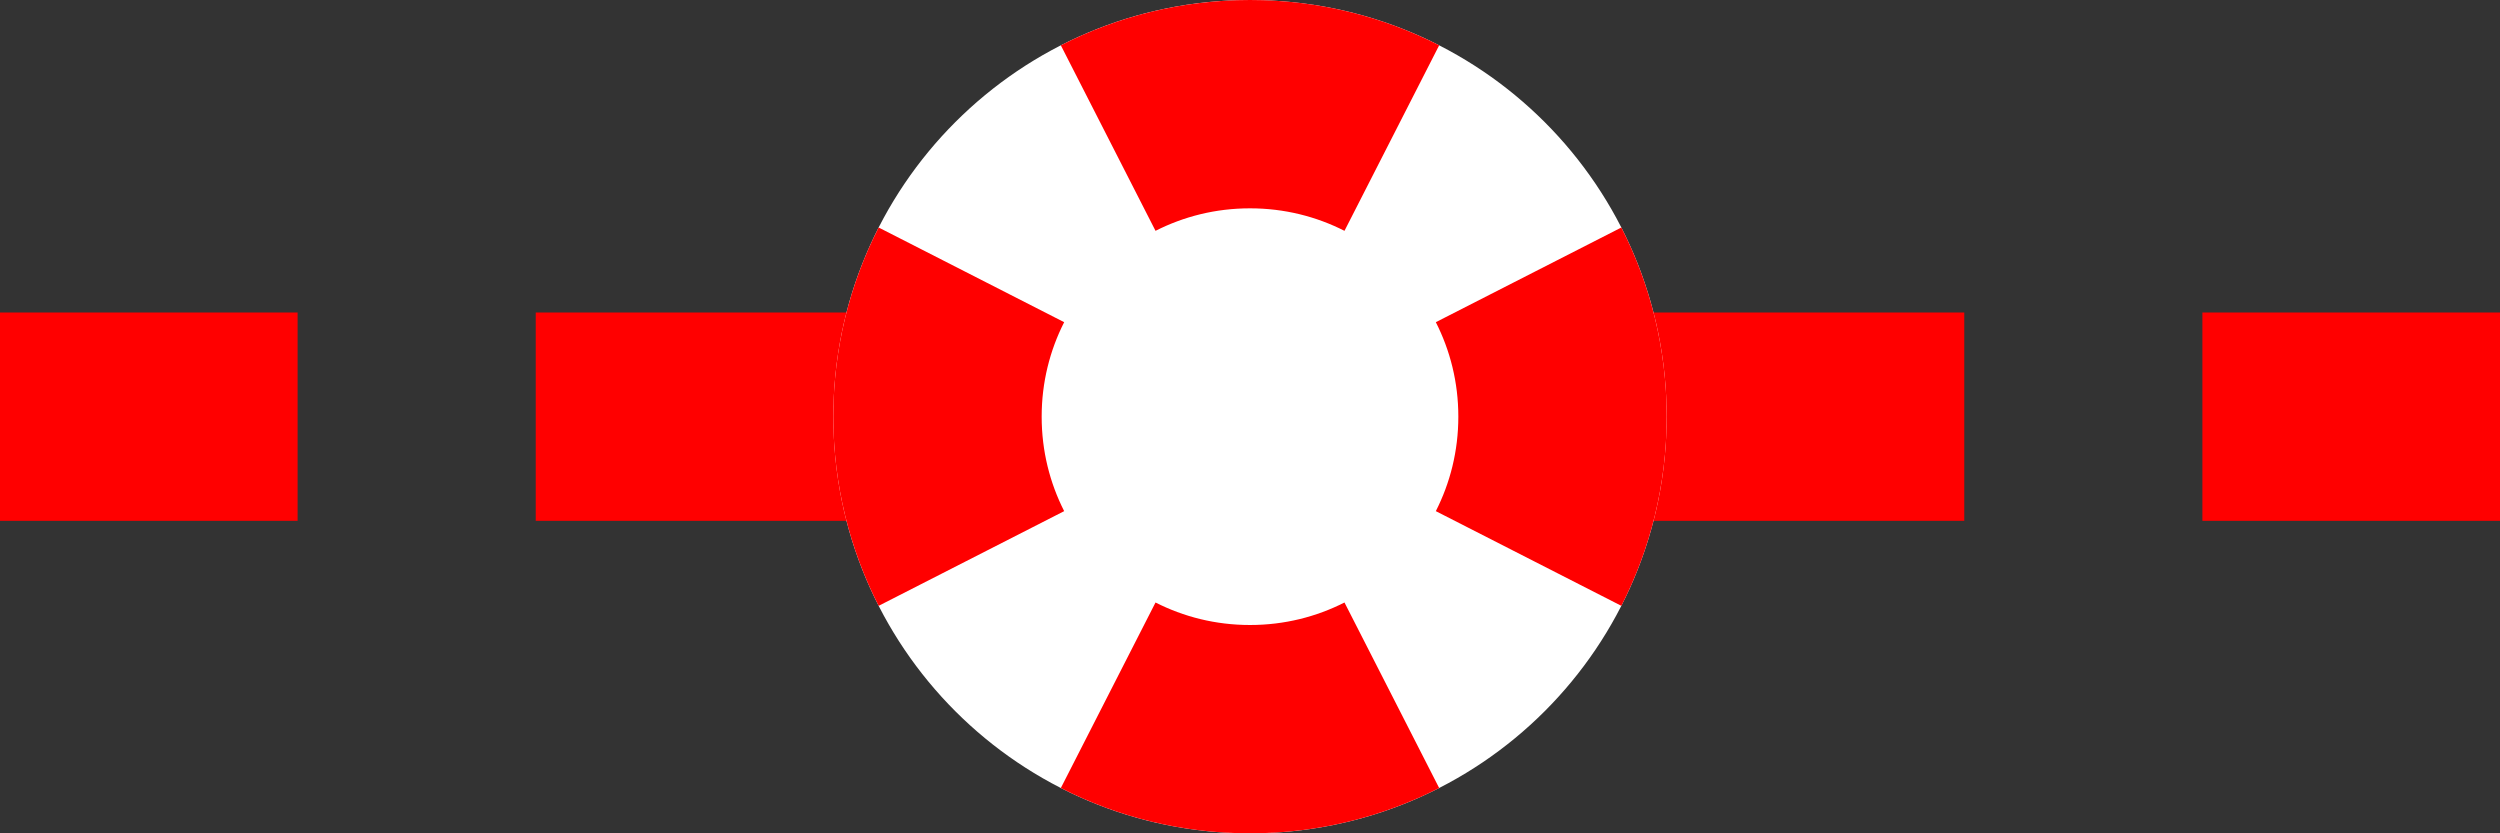 <svg viewBox="0 0 24 8" fill="none" xmlns="http://www.w3.org/2000/svg">
<rect x="0" y="0" width="24" height="8" fill="#333333" stroke="none"/>
<path fill-rule="evenodd" clip-rule="evenodd" d="M2.857 5H0V3H2.857V5ZM10.857 5H5.143V3H10.857V5ZM18.857 5H13.143V3H18.857V5ZM24 5H21.143V3H24V5Z" fill="#FF0000"/>
<path d="M16 4C16 6.209 14.209 8 12 8C9.791 8 8 6.209 8 4C8 1.791 9.791 0 12 0C14.209 0 16 1.791 16 4Z" fill="white"/>
<path fill-rule="evenodd" clip-rule="evenodd" d="M15.565 5.816L13.784 4.907C13.921 4.637 14 4.331 14 4C14 3.669 13.921 3.363 13.784 3.093L15.565 2.184C15.843 2.729 16 3.346 16 4C16 4.654 15.843 5.271 15.565 5.816ZM13.816 0.435L12.907 2.216C12.637 2.079 12.331 2 12 2C11.669 2 11.363 2.079 11.093 2.216L10.184 0.435C10.729 0.157 11.346 0 12 0C12.654 0 13.271 0.157 13.816 0.435ZM8.435 2.184C8.157 2.729 8 3.346 8 4C8 4.654 8.157 5.271 8.435 5.816L10.216 4.907C10.079 4.637 10 4.331 10 4C10 3.669 10.079 3.363 10.216 3.093L8.435 2.184ZM10.184 7.565L11.093 5.784C11.363 5.921 11.669 6 12 6C12.331 6 12.637 5.921 12.907 5.784L13.816 7.565C13.271 7.843 12.654 8 12 8C11.346 8 10.729 7.843 10.184 7.565Z" fill="#FF0000"/>
</svg>
